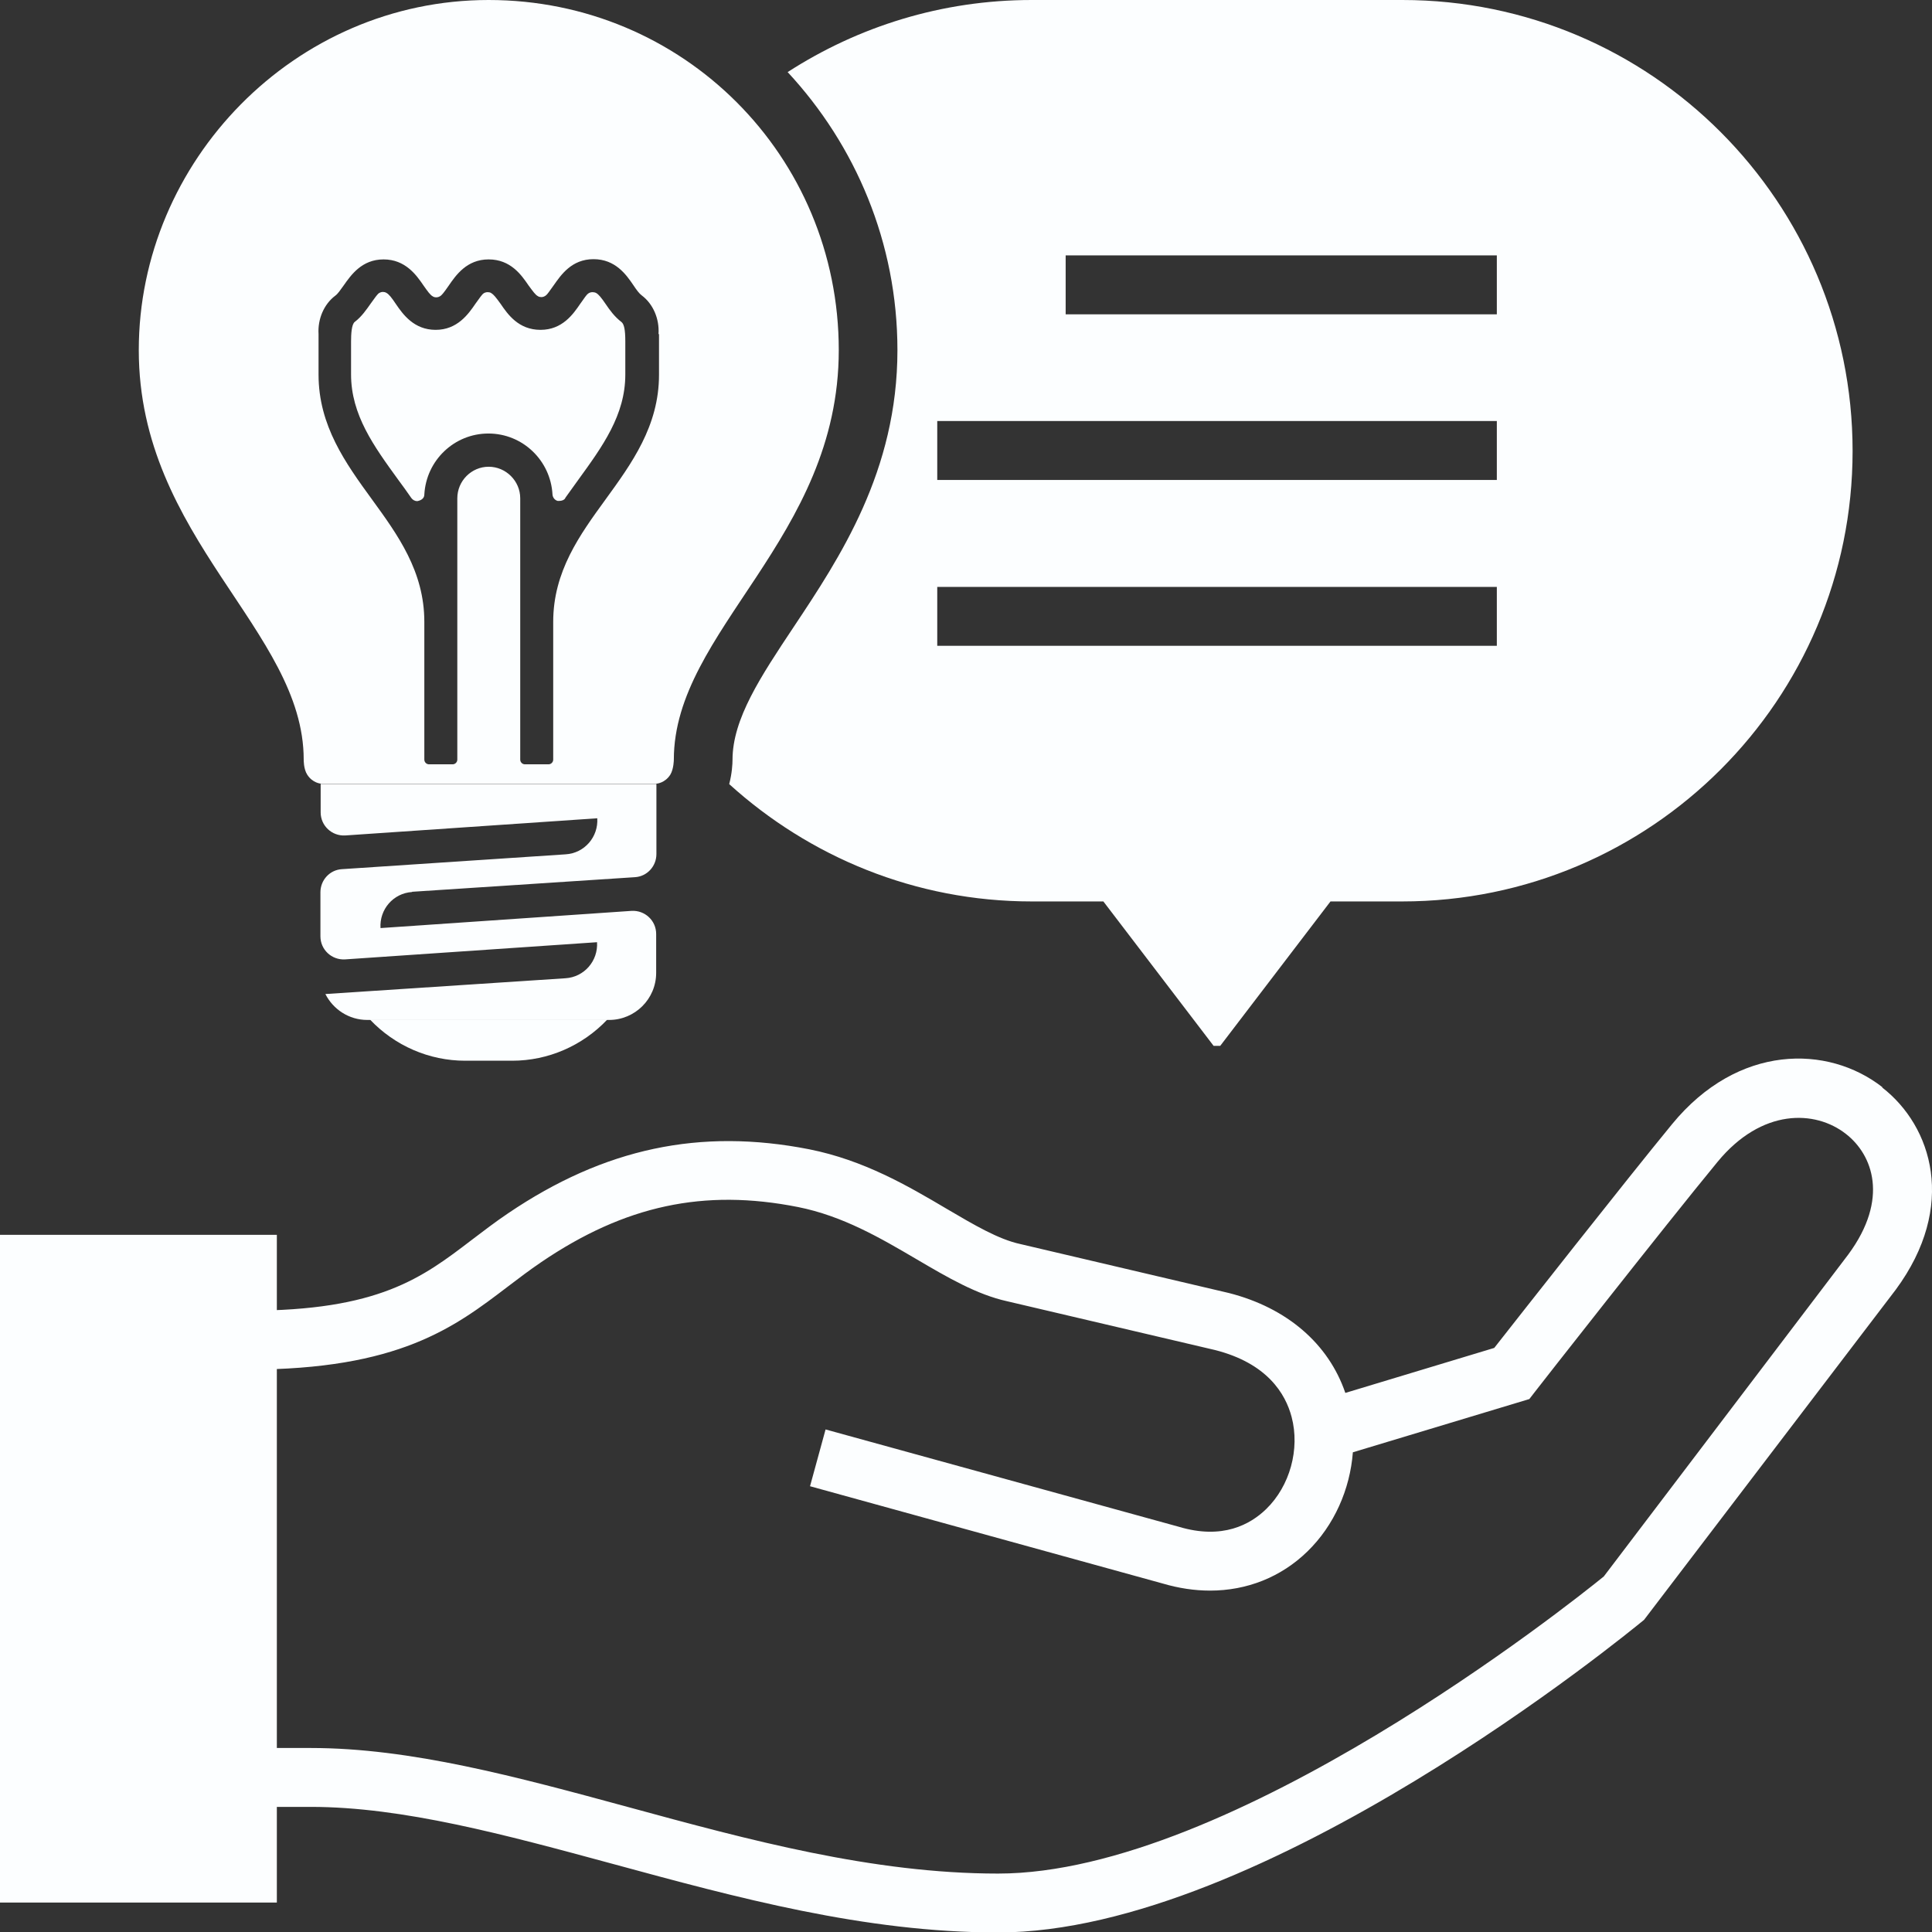 <svg width="149" height="149" viewBox="0 0 149 149" fill="none" xmlns="http://www.w3.org/2000/svg">
<rect x="0" y="0" width="149" height="149" fill="#333333" stroke="none"/>
<g clip-path="url(#clip0_61_93)">
<path d="M64.688 27.002C64.688 41.538 51.968 48.607 51.968 58.582C51.968 58.582 51.968 59.291 51.696 59.745C51.278 60.4 50.642 60.436 50.642 60.436H24.748C24.748 60.436 24.113 60.4 23.695 59.745C23.404 59.291 23.422 58.582 23.422 58.582C23.422 48.607 10.703 41.538 10.703 27.002C10.703 12.465 22.695 0 37.686 0C52.677 0 64.688 12.011 64.688 27.002ZM50.787 25.748C50.86 24.585 50.369 23.44 49.497 22.786C49.297 22.641 49.097 22.368 48.843 21.987C48.298 21.187 47.462 19.988 45.772 19.988C44.082 19.988 43.264 21.205 42.701 22.005C42.374 22.459 42.229 22.677 42.12 22.768C42.011 22.859 41.883 22.913 41.756 22.913C41.665 22.913 41.556 22.895 41.484 22.841C41.284 22.732 41.12 22.495 40.757 22.005C40.212 21.205 39.376 20.006 37.686 20.006C35.996 20.006 35.16 21.223 34.597 22.041C34.234 22.568 34.106 22.713 33.997 22.804C33.907 22.877 33.779 22.931 33.652 22.931C33.561 22.931 33.452 22.913 33.38 22.859C33.18 22.75 32.998 22.495 32.653 22.005C32.108 21.205 31.254 20.006 29.582 20.006C27.91 20.006 27.074 21.205 26.511 22.005C26.238 22.386 26.057 22.659 25.857 22.804C24.985 23.458 24.494 24.603 24.567 25.766V25.984V28.892C24.567 32.834 26.656 35.724 28.692 38.522C30.672 41.248 32.725 44.064 32.725 47.953V58.582C32.725 58.782 32.889 58.946 33.089 58.946H34.906C35.106 58.946 35.269 58.782 35.269 58.582V38.431C35.269 37.087 36.36 35.996 37.686 35.996C39.013 35.996 40.121 37.087 40.121 38.431V58.582C40.121 58.782 40.285 58.946 40.484 58.946H42.301C42.501 58.946 42.665 58.782 42.665 58.582V47.953C42.665 44.064 44.718 41.248 46.699 38.522C48.716 35.742 50.824 32.853 50.824 28.91V25.784L50.787 25.748ZM43.61 38.413C43.519 38.54 43.373 38.631 43.101 38.631C43.065 38.631 43.028 38.631 43.01 38.631C42.792 38.577 42.629 38.377 42.61 38.14C42.465 35.506 40.303 33.434 37.668 33.434C35.033 33.434 32.871 35.506 32.725 38.14C32.725 38.377 32.562 38.577 32.18 38.649C31.999 38.649 31.835 38.558 31.726 38.413C31.381 37.922 31.054 37.45 30.709 36.996C28.837 34.415 27.074 31.999 27.074 28.873V26.348C27.074 25.784 27.111 25.003 27.365 24.821C27.892 24.422 28.274 23.858 28.582 23.422C28.928 22.931 29.073 22.75 29.182 22.641C29.273 22.568 29.4 22.514 29.527 22.514C29.618 22.514 29.709 22.532 29.8 22.586C30 22.695 30.2 22.95 30.527 23.44C31.072 24.24 31.926 25.439 33.598 25.439C35.269 25.439 36.123 24.222 36.669 23.422C37.014 22.931 37.159 22.75 37.25 22.659C37.359 22.568 37.486 22.532 37.613 22.532C37.704 22.532 37.813 22.55 37.886 22.604C38.068 22.713 38.231 22.913 38.613 23.44C39.158 24.24 39.994 25.439 41.684 25.439C43.373 25.439 44.209 24.222 44.755 23.422C45.1 22.931 45.227 22.75 45.336 22.659C45.445 22.568 45.572 22.532 45.699 22.532C45.79 22.532 45.899 22.55 45.99 22.604C46.172 22.713 46.372 22.95 46.717 23.458C47.026 23.913 47.389 24.422 47.934 24.839C48.134 25.003 48.225 25.439 48.225 26.329V28.892C48.225 32.017 46.462 34.434 44.591 37.014C44.264 37.468 43.919 37.941 43.573 38.431L43.61 38.413Z" fill="#FCFEFF"/>
<path d="M28.528 78.625C30.454 80.66 33.107 81.805 35.869 81.805H39.503C42.265 81.805 44.918 80.66 46.844 78.625H28.528Z" fill="#FCFEFF"/>
<path d="M108.152 0H79.57C72.628 0 66.178 2.053 60.745 5.56C65.978 11.193 69.212 18.716 69.212 27.002C69.212 36.323 64.779 42.992 61.199 48.37C58.673 52.168 56.493 55.439 56.493 58.601C56.493 58.91 56.456 59.636 56.238 60.472C62.416 66.069 70.575 69.521 79.57 69.521H85.094L93.597 80.66H94.106L102.61 69.521H108.134C127.322 69.521 142.876 53.967 142.876 34.779C142.876 15.591 127.34 0 108.152 0ZM115.439 49.806H72.283V45.263H115.439V49.806ZM115.439 37.014H72.283V32.471H115.439V37.014ZM115.439 24.24H82.186V19.697H115.439V24.24Z" fill="#FCFEFF"/>
<path d="M31.781 68.776L48.97 67.65C49.897 67.595 50.624 66.814 50.624 65.869V60.454H24.73V62.653C24.73 63.688 25.602 64.488 26.62 64.433L46.063 63.107C46.154 64.543 45.081 65.796 43.628 65.887L26.366 67.032C25.439 67.086 24.712 67.868 24.712 68.813V72.211C24.712 73.246 25.584 74.046 26.602 73.991L46.045 72.665C46.136 74.1 45.063 75.354 43.61 75.445L25.094 76.662C25.693 77.844 26.911 78.661 28.328 78.661H46.971C48.97 78.661 50.605 77.044 50.605 75.027V72.029C50.605 70.993 49.733 70.194 48.716 70.248L29.346 71.575C29.255 70.139 30.327 68.885 31.781 68.794V68.776Z" fill="#FCFEFF"/>
<path d="M145.166 83.84C140.969 80.569 134.046 80.496 128.958 86.692C125.36 91.072 117.238 101.411 115.239 103.955L103.755 107.425C102.465 103.646 99.267 100.866 94.779 99.721L78.679 95.941C77.008 95.578 75.154 94.488 72.992 93.216C70.012 91.453 66.614 89.473 62.416 88.637C54.003 86.983 46.608 88.546 39.176 93.579C38.177 94.251 37.286 94.942 36.396 95.614C32.544 98.558 29.219 101.084 19.098 101.084H16.826V105.626H19.098C30.763 105.626 35.033 102.374 39.158 99.23C39.994 98.594 40.83 97.958 41.738 97.341C48.189 92.961 54.294 91.653 61.544 93.089C64.997 93.779 67.886 95.469 70.702 97.123C73.083 98.522 75.354 99.848 77.68 100.357L93.707 104.118C97.722 105.136 99.139 107.48 99.612 109.279C100.266 111.75 99.485 114.603 97.65 116.383C96.432 117.565 94.288 118.764 90.908 117.746L63.67 110.242L62.471 114.621L89.673 122.125C90.908 122.489 92.126 122.671 93.325 122.671C96.16 122.671 98.794 121.635 100.829 119.654C102.901 117.637 104.118 114.857 104.336 112.004L117.946 107.898L118.382 107.334C118.473 107.207 128.394 94.542 132.465 89.6C135.863 85.475 139.987 85.584 142.368 87.456C144.421 89.055 145.711 92.453 142.549 96.741L123.688 121.58C121.162 123.634 94.96 144.494 76.971 144.494C67.304 144.494 57.728 141.895 48.461 139.369C39.83 137.025 31.672 134.809 23.967 134.809H16.79V139.351H23.967C31.072 139.351 38.94 141.495 47.262 143.749C56.82 146.347 66.687 149.036 76.971 149.036C97.45 149.036 125.596 125.905 126.795 124.924L146.202 99.466C150.962 93.016 149 86.856 145.166 83.876V83.84Z" fill="#FCFEFF"/>
<path d="M21.351 95.233H0V146.729H21.351V95.233Z" fill="#FCFEFF"/>
</g>
<defs>
<clipPath id="clip0_61_93">
<rect width="149" height="149" fill="white"/>
</clipPath>
</defs>
</svg>
